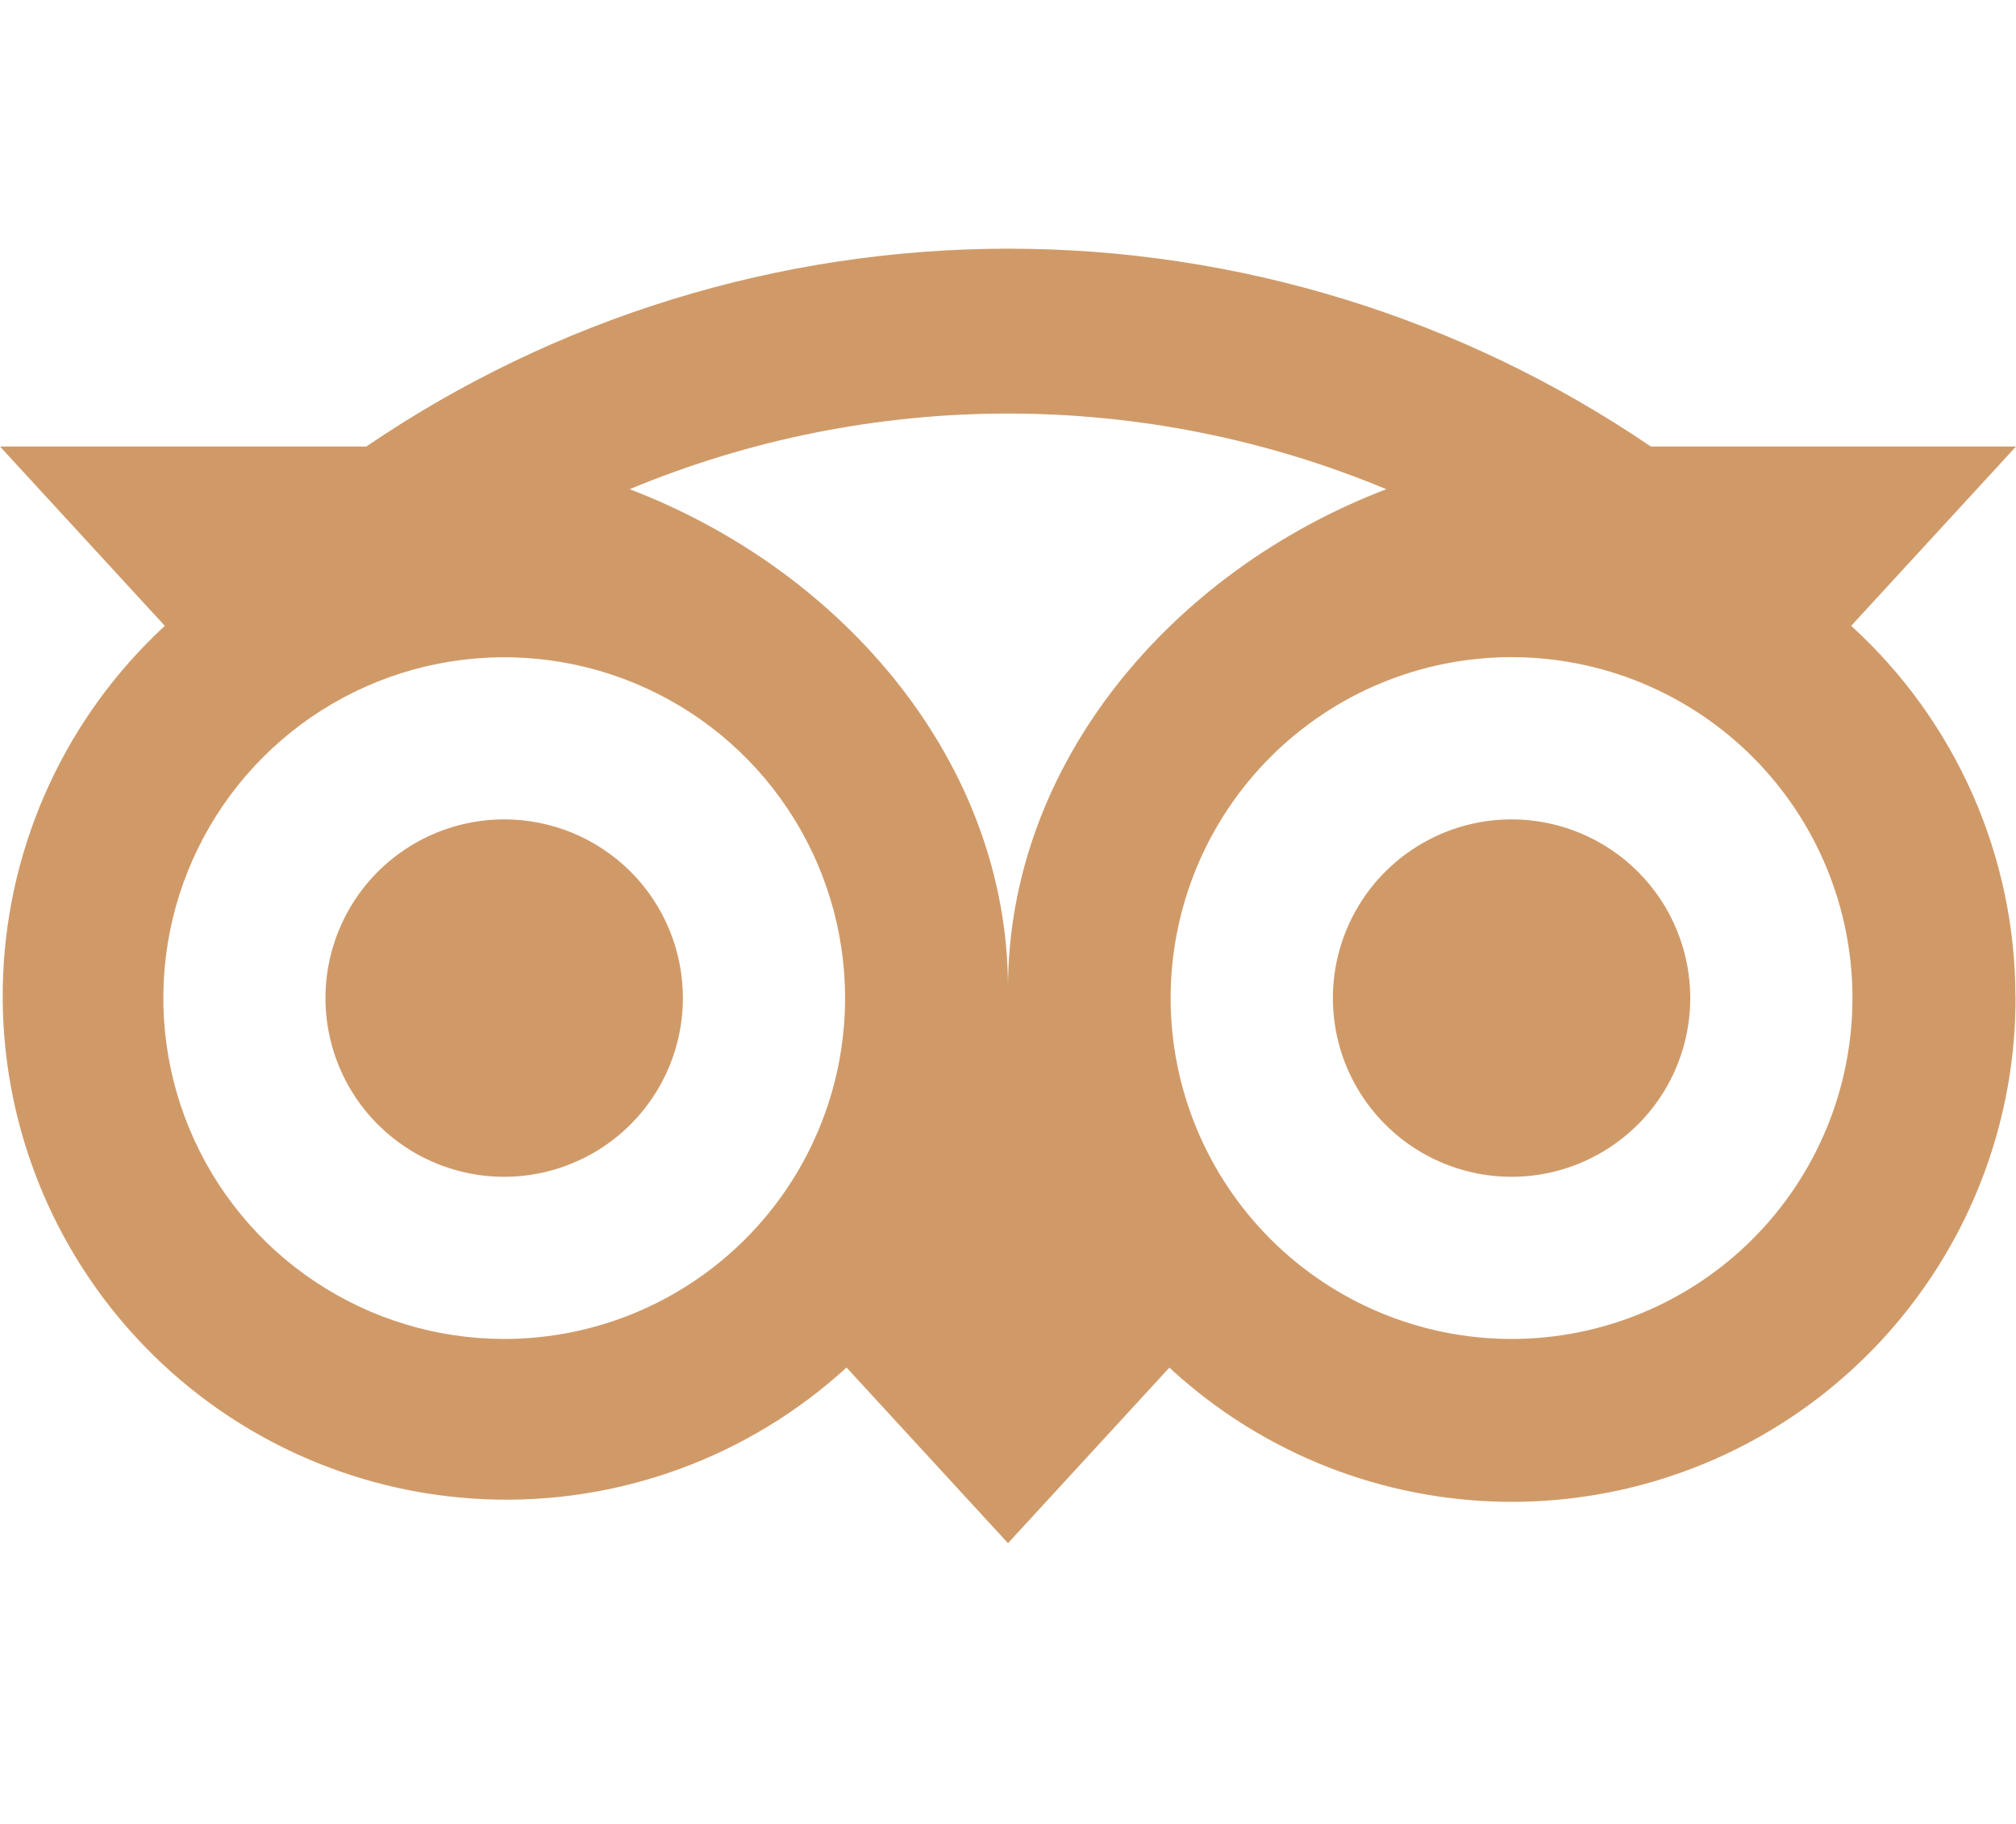 <?xml version="1.0" encoding="UTF-8"?> <svg xmlns="http://www.w3.org/2000/svg" width="42" height="38" viewBox="0 0 42 38" fill="none"> <path d="M38.566 13.039L42 9.303H34.392C30.447 6.617 25.784 5.181 21.012 5.181C16.239 5.181 11.577 6.617 7.631 9.303H0L3.434 13.039C1.391 14.924 0.179 17.542 0.065 20.32C-0.05 23.097 0.943 25.806 2.824 27.852C4.704 29.899 7.321 31.116 10.098 31.235C12.874 31.355 15.586 30.368 17.636 28.491L21 32.151L24.362 28.493C25.86 29.881 27.73 30.802 29.743 31.142C31.756 31.483 33.825 31.23 35.696 30.413C37.567 29.596 39.159 28.25 40.277 26.542C41.396 24.834 41.991 22.836 41.991 20.794H41.989C41.991 19.335 41.687 17.89 41.098 16.555C40.508 15.219 39.646 14.022 38.566 13.039ZM10.504 27.896C9.1 27.896 7.727 27.479 6.559 26.699C5.391 25.919 4.481 24.81 3.944 23.512C3.406 22.215 3.265 20.787 3.539 19.409C3.813 18.032 4.49 16.766 5.483 15.773C6.476 14.78 7.741 14.104 9.119 13.83C10.496 13.556 11.924 13.696 13.222 14.234C14.52 14.771 15.629 15.681 16.409 16.849C17.189 18.017 17.606 19.39 17.606 20.794C17.606 22.678 16.858 24.484 15.526 25.816C14.194 27.148 12.388 27.896 10.504 27.896ZM21 20.59C21 15.916 17.601 11.907 13.118 10.192C15.616 9.152 18.294 8.616 21 8.616C23.705 8.616 26.384 9.152 28.881 10.192C24.399 11.907 21 15.917 21 20.59ZM31.491 27.896H31.491C29.607 27.896 27.8 27.147 26.468 25.815C25.137 24.483 24.388 22.677 24.388 20.793C24.389 18.91 25.137 17.103 26.469 15.771C27.801 14.439 29.607 13.691 31.491 13.691C33.374 13.691 35.181 14.439 36.513 15.771C37.845 17.103 38.593 18.91 38.593 20.793C38.593 22.677 37.845 24.483 36.513 25.815C35.181 27.147 33.375 27.896 31.491 27.896ZM10.504 17.071H10.504C9.767 17.071 9.047 17.29 8.435 17.699C7.823 18.108 7.346 18.689 7.064 19.37C6.782 20.05 6.708 20.799 6.852 21.521C6.996 22.243 7.35 22.907 7.871 23.427C8.392 23.948 9.055 24.302 9.777 24.446C10.499 24.59 11.248 24.516 11.928 24.234C12.609 23.952 13.19 23.475 13.599 22.863C14.008 22.251 14.227 21.531 14.227 20.794V20.787C14.226 20.298 14.13 19.815 13.942 19.364C13.755 18.913 13.481 18.503 13.135 18.158C12.789 17.813 12.379 17.54 11.928 17.353C11.476 17.167 10.993 17.071 10.504 17.071ZM31.491 17.071C30.755 17.071 30.035 17.29 29.423 17.699C28.811 18.108 28.333 18.689 28.052 19.37C27.77 20.05 27.696 20.799 27.84 21.521C27.983 22.243 28.338 22.907 28.859 23.427C29.379 23.948 30.043 24.302 30.765 24.446C31.487 24.59 32.236 24.516 32.916 24.234C33.596 23.952 34.178 23.475 34.587 22.863C34.996 22.251 35.214 21.531 35.214 20.794C35.214 19.807 34.822 18.86 34.124 18.162C33.426 17.464 32.479 17.071 31.491 17.071Z" fill="#D09A68"></path> </svg> 